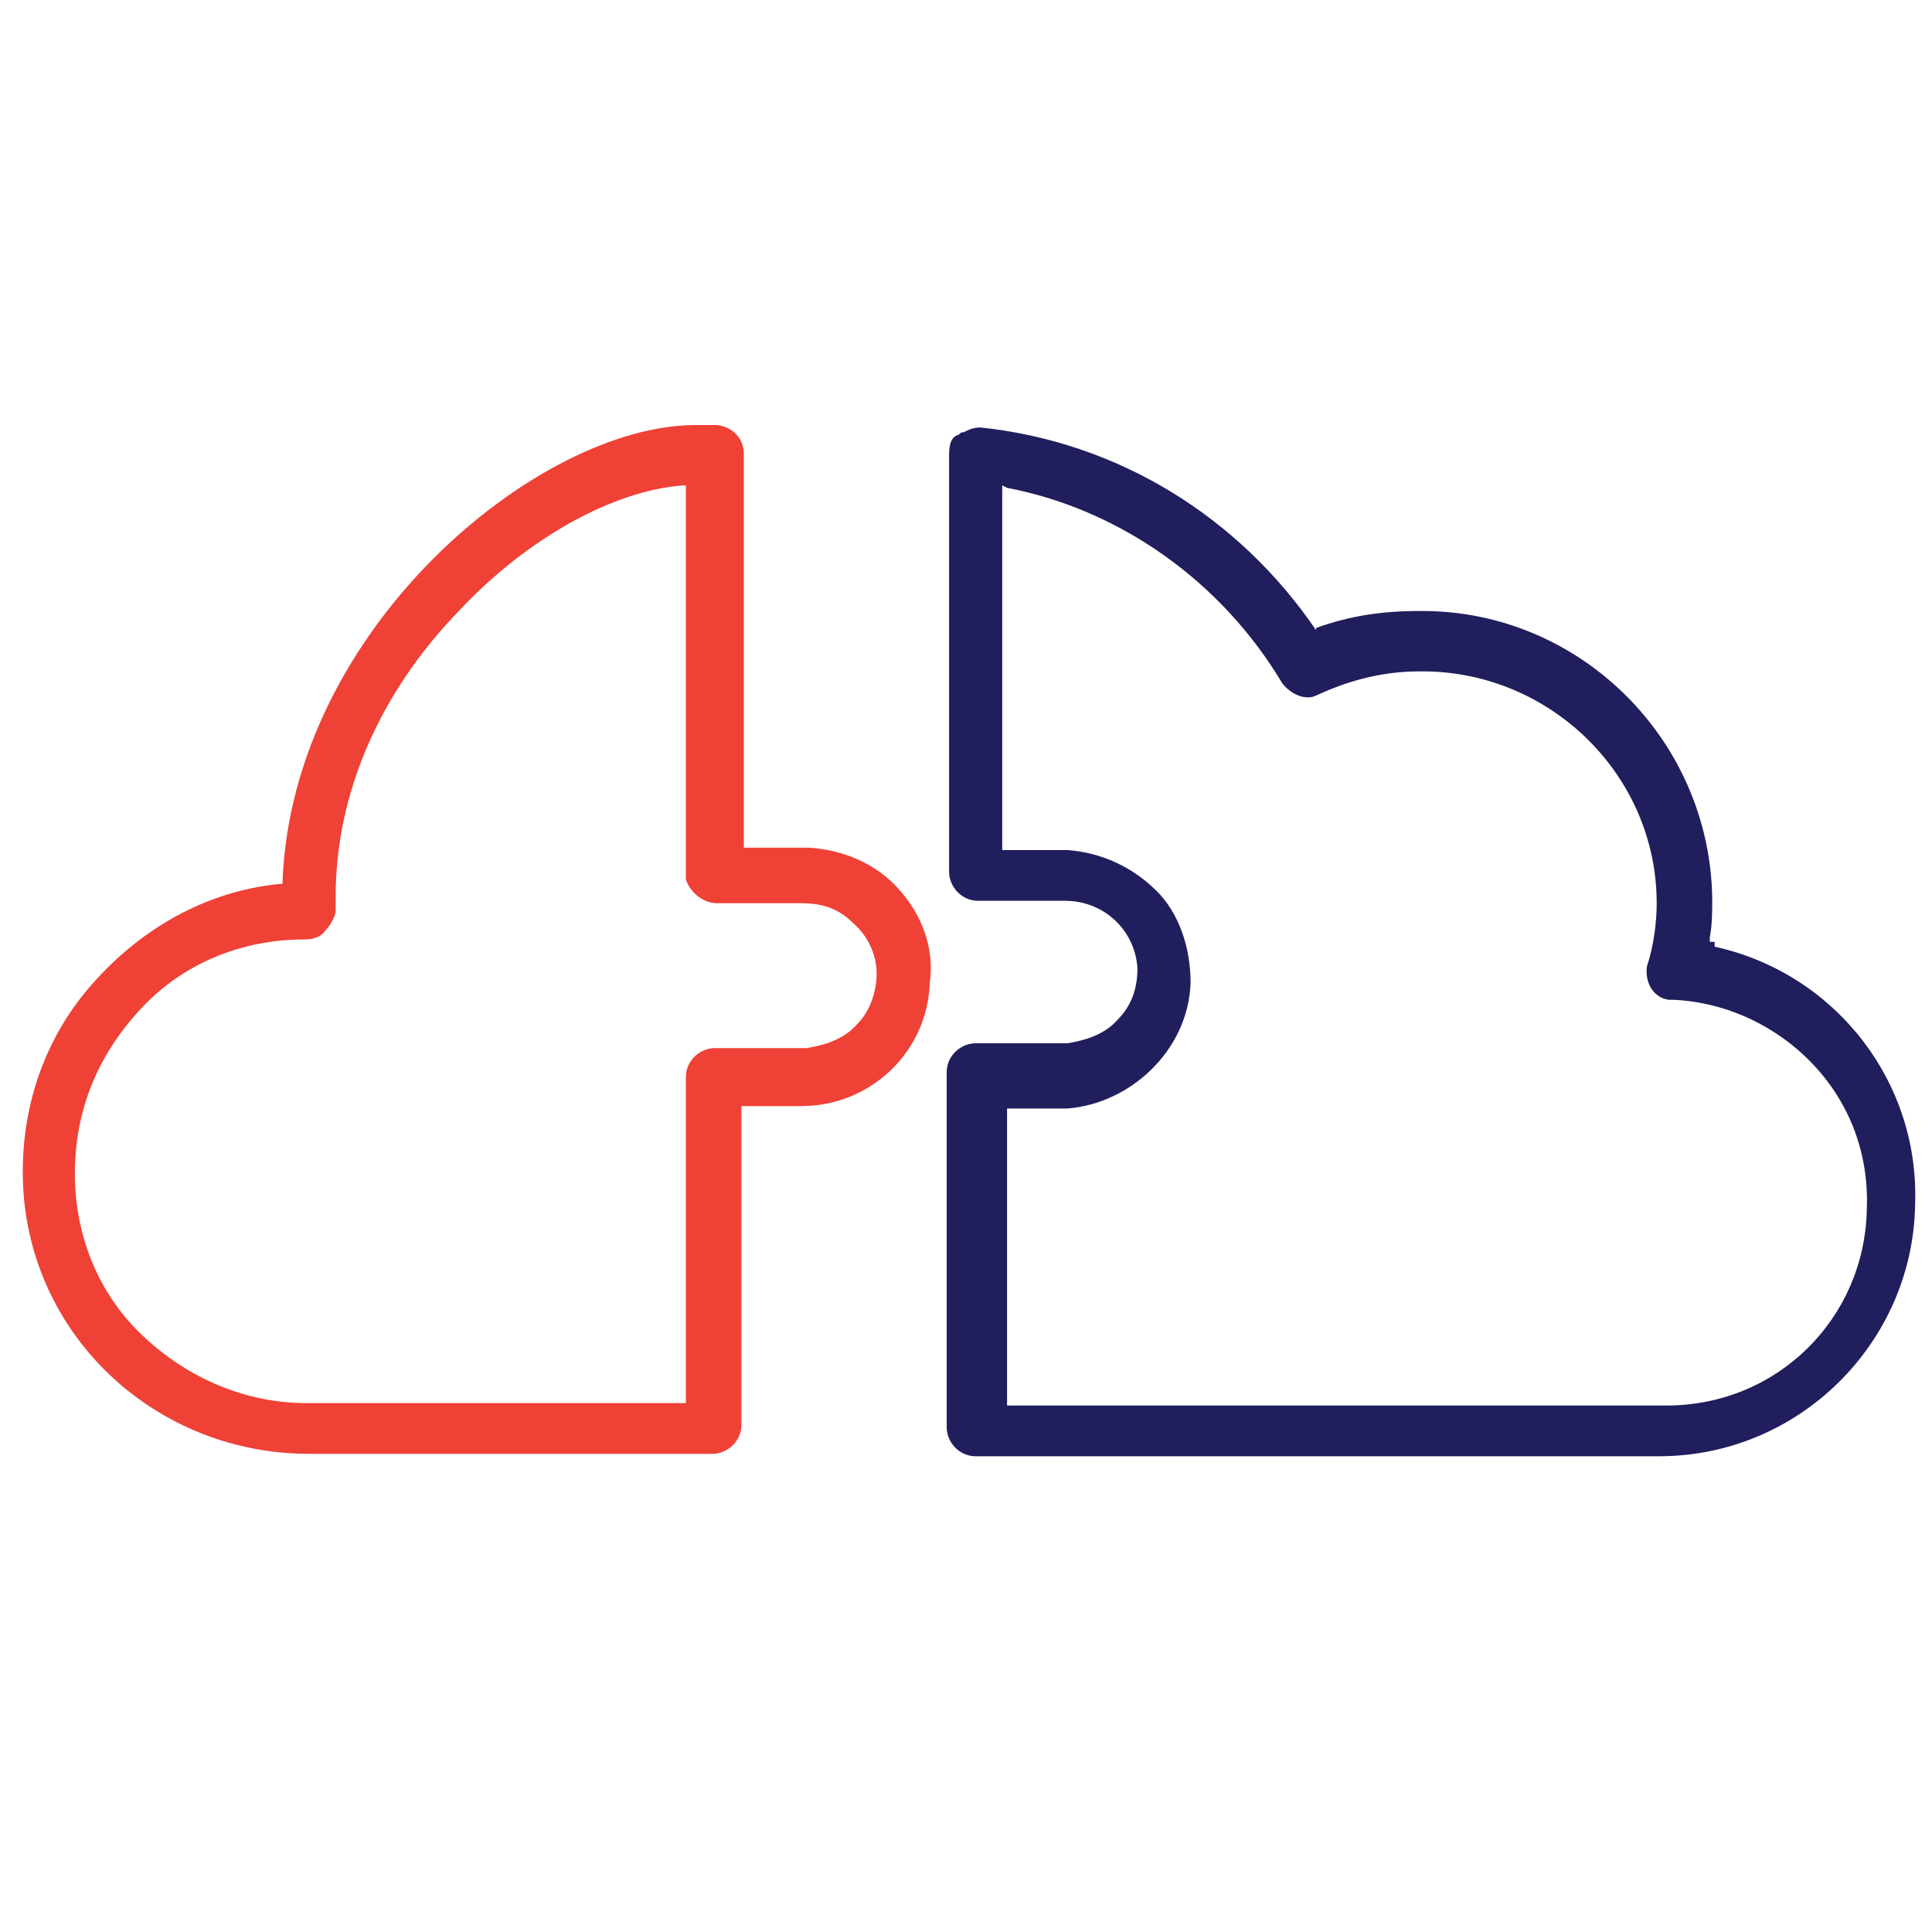 <svg xmlns="http://www.w3.org/2000/svg" xmlns:xlink="http://www.w3.org/1999/xlink" id="Layer_1" x="0px" y="0px" viewBox="-257 380.9 80 80" style="enable-background:new -257 380.9 80 80;" xml:space="preserve">
<style type="text/css">
	.st0{fill:#EF4136;}
	.st1{fill:#201E5C;}
</style>
<path class="st0" d="M-219.8,417.7c-0.9-1-2.2-1.6-3.7-1.7h-2.7v-16.3c0-0.6-0.4-1.1-1.1-1.2h-0.9c-6.5,0-16.7,8.4-17.1,18.9v0.1  h-0.1c-3.1,0.3-5.9,1.9-8,4.4c-2,2.4-2.9,5.5-2.6,8.7c0.6,6,5.7,10.5,11.8,10.5h16.7c0.6,0,1.2-0.5,1.2-1.2v-13.2h2.3  c0.1,0,0.1,0,0.2,0c2.8,0,5.2-2.2,5.3-5.1C-218.3,420.2-218.8,418.8-219.8,417.7z M-227.3,418.3l3.5,0c0.8,0,1.5,0.2,2.1,0.8  c0.6,0.5,1,1.3,1,2.1c0,0.8-0.3,1.6-0.8,2.1l0,0c-0.6,0.7-1.5,0.9-2.1,1h-3.8c-0.6,0-1.2,0.5-1.2,1.2v13.5h-15.7  c-2.5,0-4.9-1-6.8-2.8c-1.8-1.7-2.8-4.1-2.8-6.7c0-2.7,1-5,2.8-6.9c1.7-1.8,4.1-2.8,6.7-2.8c0.4,0,0.7-0.1,0.9-0.4  c0.2-0.2,0.4-0.6,0.4-0.8v-0.6c0-4.2,1.8-8.4,5.1-11.8c2.8-3,6.4-5,9.3-5.2h0.1v16.3C-228.5,417.7-228,418.3-227.3,418.3z"></path>
<path class="st1" d="M-186,420.1v-0.2h-0.2l0-0.2c0.1-0.5,0.1-1.1,0.1-1.6c-0.1-6.6-5.5-11.9-12-11.9h-0.1c-1.6,0-2.9,0.2-4.3,0.7  l0,0l0,0.1c-3.2-4.7-8.2-7.8-13.9-8.4c-0.3,0-0.5,0.1-0.7,0.2c-0.1,0-0.1,0-0.2,0.1c-0.4,0.1-0.4,0.6-0.4,0.9V417  c0,0.6,0.5,1.2,1.2,1.2h3.6c1.6,0,2.9,1.2,3,2.8c0,0.9-0.3,1.6-0.8,2.1c-0.6,0.7-1.5,0.9-2.1,1h-3.8c-0.6,0-1.2,0.5-1.2,1.2V440  c0,0.6,0.5,1.2,1.2,1.2h28.3c5.8,0,10.5-4.7,10.6-10.4C-177.5,425.7-181,421.2-186,420.1z M-207.7,421.6c0-1.5-0.5-2.9-1.4-3.8  c-1-1-2.3-1.6-3.7-1.7h-2.7V401l0.2,0.1c4.7,0.9,8.9,3.9,11.4,8.1c0.4,0.5,1,0.7,1.4,0.5c1.5-0.7,2.9-1,4.3-1h0.1  c5.3,0,9.7,4.3,9.7,9.6c0,0.7-0.1,1.7-0.4,2.6c-0.1,0.6,0.2,1.3,0.9,1.4h0.2c2.2,0.1,4.3,1.1,5.8,2.7c1.5,1.6,2.3,3.7,2.2,6  c-0.1,4.5-3.7,8.1-8.3,8.1h-27.3v-12.3h2.5C-210.2,426.6-207.8,424.4-207.7,421.6z"></path>
<g id="XMLID_2_">
</g>
<g id="XMLID_3_">
</g>
<g id="XMLID_4_">
</g>
<g id="XMLID_5_">
</g>
<g id="XMLID_6_">
</g>
</svg>